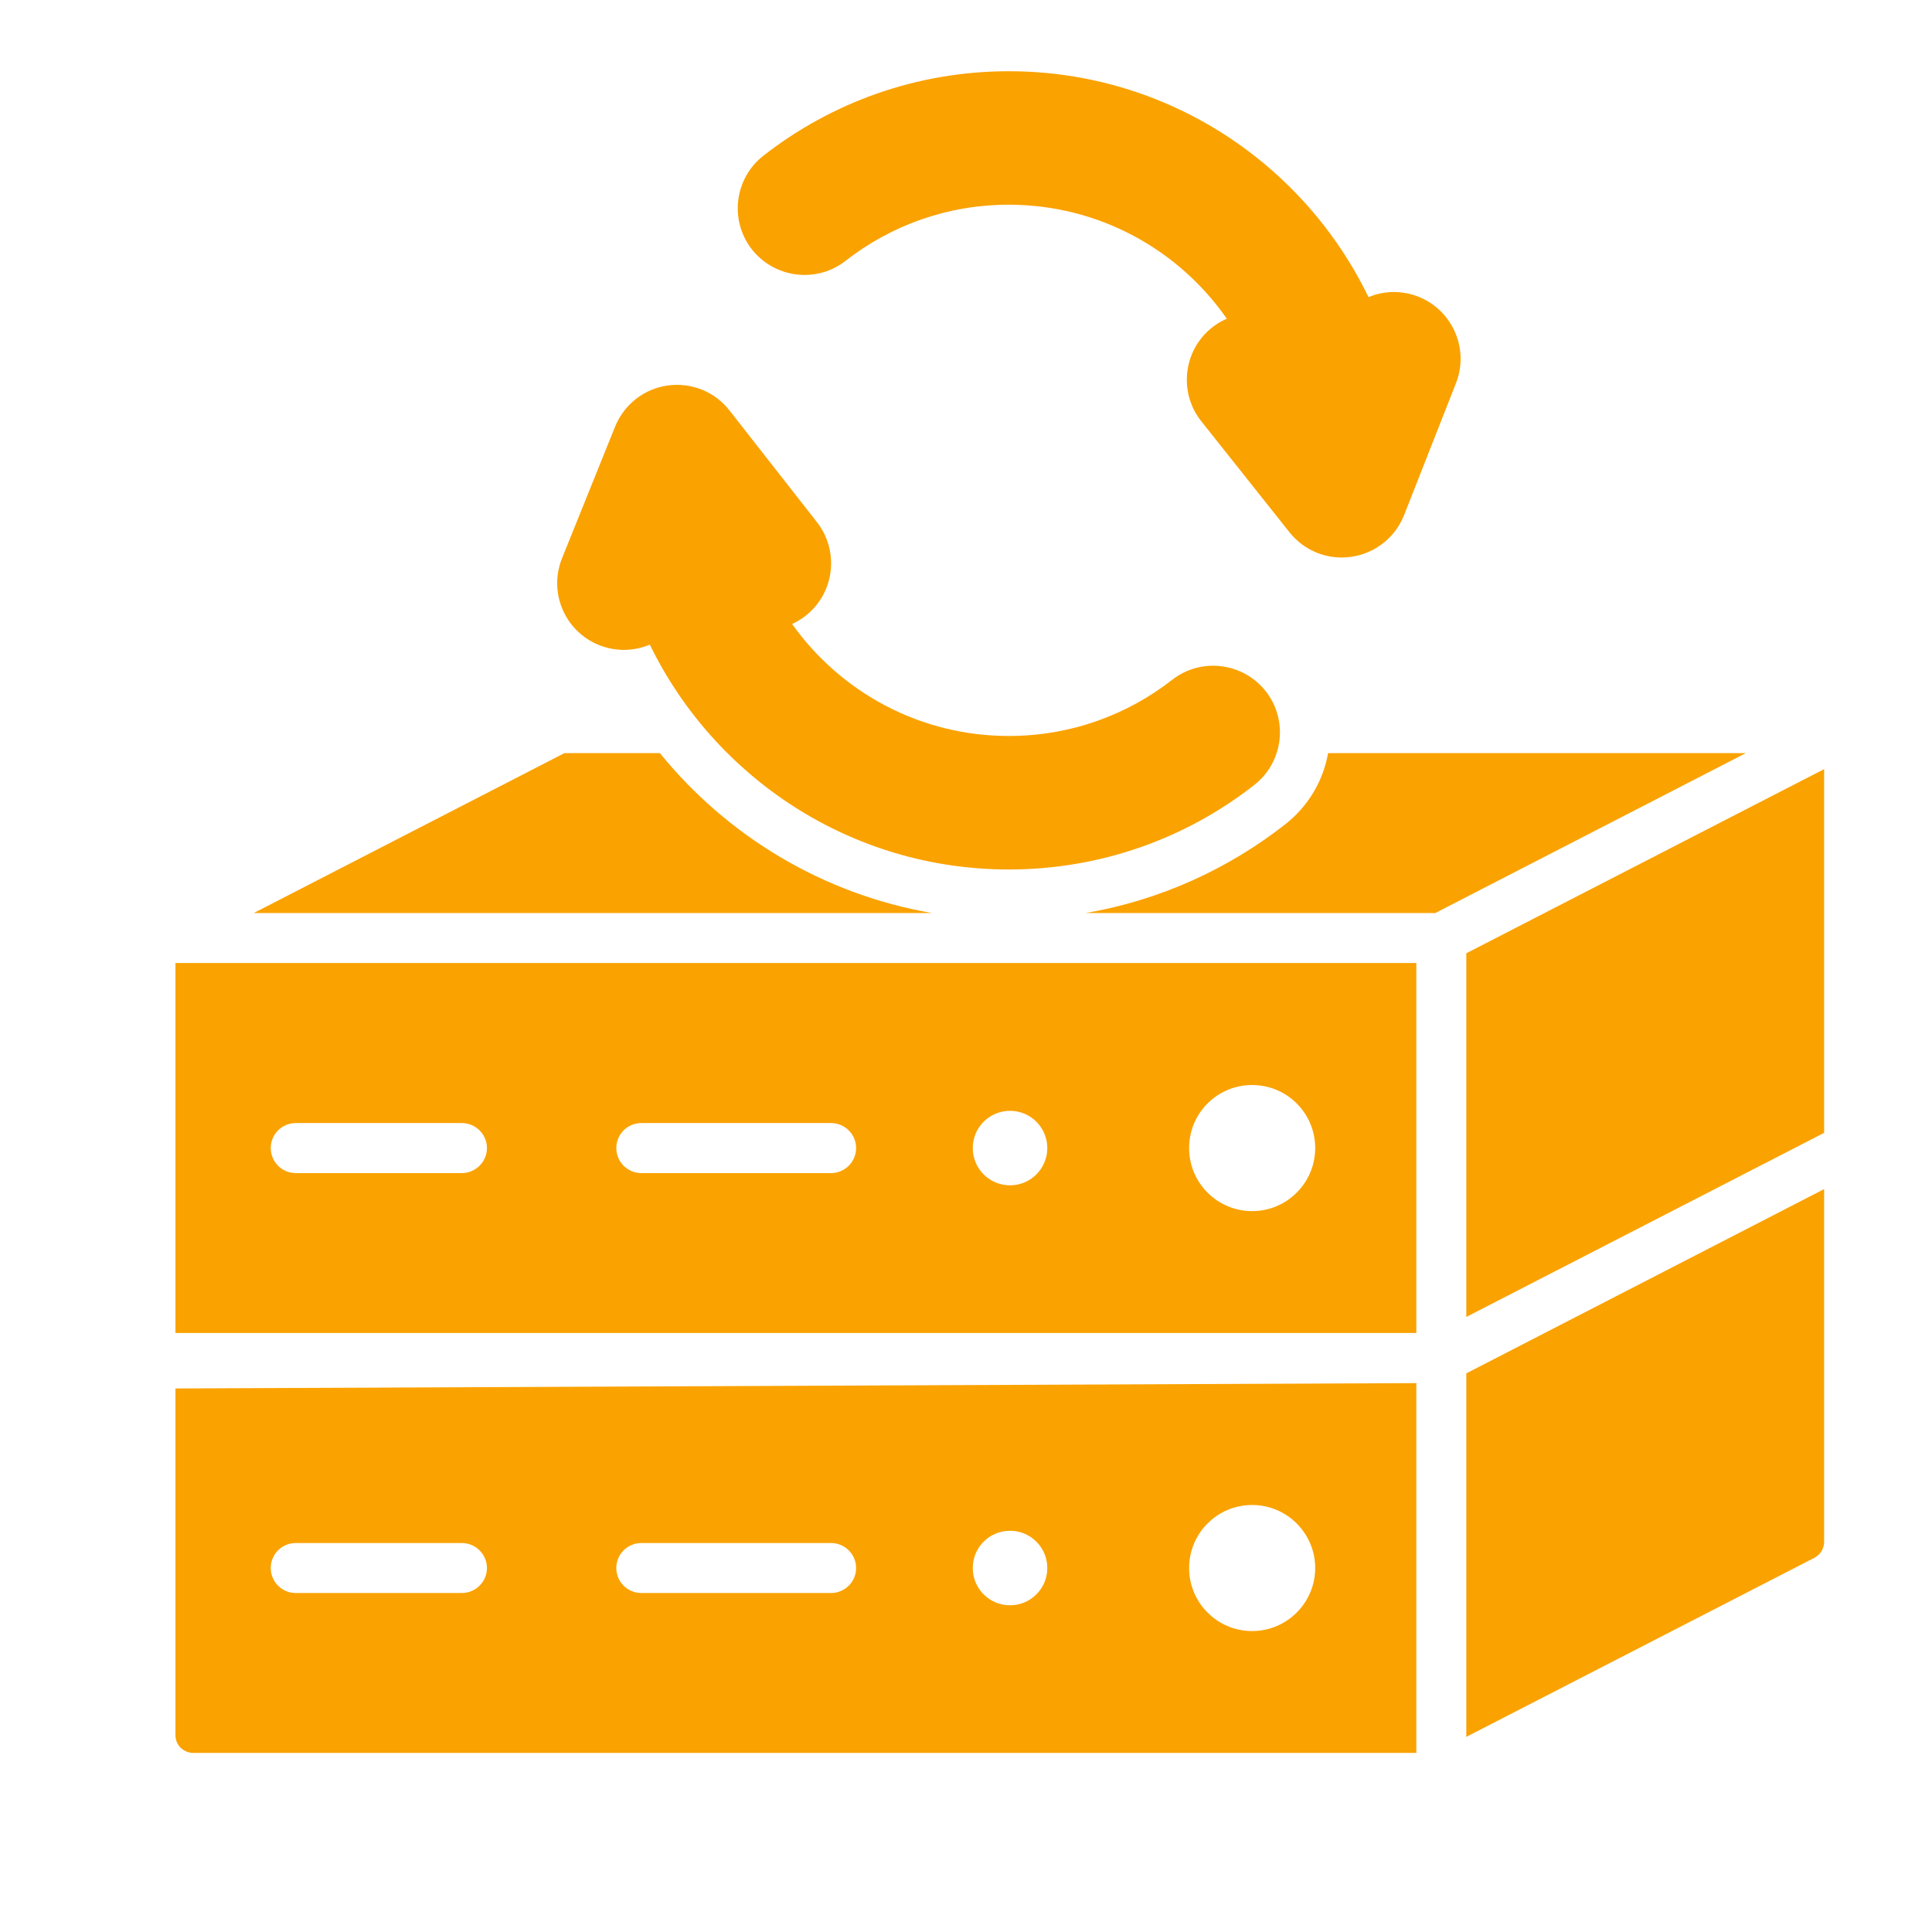<svg xmlns="http://www.w3.org/2000/svg" xmlns:xlink="http://www.w3.org/1999/xlink" width="64" zoomAndPan="magnify" viewBox="0 0 48 48" height="64" preserveAspectRatio="xMidYMid meet" version="1.2"><g id="a77335f9af"><path style=" stroke:none;fill-rule:evenodd;fill:#faa200;fill-opacity:1;" d="M 16.395 18.711 C 18.062 20.766 20.441 22.215 23.156 22.684 L 6.305 22.684 L 14.023 18.711 Z M 26.973 22.684 C 28.816 22.367 30.508 21.594 31.926 20.484 C 32.512 20.027 32.875 19.391 32.996 18.711 L 43.375 18.711 L 35.66 22.684 Z M 45.32 28.145 L 36.43 32.719 L 36.43 23.684 L 45.32 19.109 Z M 45.078 38.703 L 36.43 43.152 L 36.43 34.121 L 45.32 29.543 L 45.32 38.305 C 45.32 38.473 45.227 38.625 45.078 38.703 Z M 4.359 34.496 L 35.188 34.363 L 35.188 43.551 L 4.805 43.551 C 4.688 43.551 4.574 43.504 4.488 43.422 C 4.406 43.34 4.359 43.227 4.359 43.109 Z M 15.934 39.578 L 20.648 39.578 C 20.988 39.578 21.27 39.301 21.27 38.957 C 21.27 38.613 20.988 38.336 20.648 38.336 L 15.934 38.336 C 15.59 38.336 15.312 38.613 15.312 38.957 C 15.312 39.301 15.59 39.578 15.934 39.578 Z M 25.094 38.031 C 24.582 38.031 24.168 38.445 24.168 38.957 C 24.168 39.469 24.582 39.883 25.094 39.883 C 25.605 39.883 26.02 39.469 26.02 38.957 C 26.02 38.445 25.605 38.031 25.094 38.031 Z M 31.109 37.391 C 30.242 37.391 29.543 38.094 29.543 38.957 C 29.543 39.82 30.242 40.523 31.109 40.523 C 31.973 40.523 32.676 39.82 32.676 38.957 C 32.676 38.094 31.973 37.391 31.109 37.391 Z M 7.348 39.578 L 11.473 39.578 C 11.816 39.578 12.098 39.301 12.098 38.957 C 12.098 38.613 11.816 38.336 11.473 38.336 L 7.348 38.336 C 7.004 38.336 6.727 38.613 6.727 38.957 C 6.727 39.301 7.004 39.578 7.348 39.578 Z M 4.359 23.926 L 35.188 23.926 L 35.188 33.117 L 4.359 33.117 Z M 31.109 26.957 C 30.242 26.957 29.543 27.656 29.543 28.523 C 29.543 29.387 30.242 30.09 31.109 30.09 C 31.973 30.09 32.676 29.387 32.676 28.523 C 32.676 27.656 31.973 26.957 31.109 26.957 Z M 25.094 27.598 C 24.582 27.598 24.168 28.012 24.168 28.523 C 24.168 29.035 24.582 29.449 25.094 29.449 C 25.605 29.449 26.02 29.035 26.02 28.523 C 26.02 28.012 25.605 27.598 25.094 27.598 Z M 7.348 29.145 L 11.473 29.145 C 11.816 29.145 12.098 28.867 12.098 28.523 C 12.098 28.18 11.816 27.902 11.473 27.902 L 7.348 27.902 C 7.004 27.902 6.727 28.18 6.727 28.523 C 6.727 28.867 7.004 29.145 7.348 29.145 Z M 15.934 29.145 L 20.648 29.145 C 20.988 29.145 21.27 28.867 21.27 28.523 C 21.27 28.18 20.988 27.902 20.648 27.902 L 15.934 27.902 C 15.59 27.902 15.312 28.18 15.312 28.523 C 15.312 28.867 15.59 29.145 15.934 29.145 Z M 30.48 7.918 C 29.289 6.207 27.305 5.086 25.062 5.086 C 23.535 5.086 22.129 5.605 21.008 6.48 C 20.289 7.043 19.246 6.914 18.68 6.195 C 18.117 5.473 18.246 4.43 18.969 3.867 C 20.648 2.555 22.766 1.77 25.062 1.77 C 28.996 1.77 32.395 4.062 34 7.383 C 34.379 7.223 34.82 7.207 35.238 7.371 C 36.09 7.707 36.508 8.672 36.172 9.523 L 34.883 12.801 C 34.664 13.352 34.168 13.746 33.582 13.832 C 32.996 13.922 32.41 13.691 32.039 13.227 L 29.848 10.469 C 29.277 9.754 29.395 8.707 30.113 8.137 C 30.227 8.047 30.352 7.973 30.48 7.918 Z M 16.145 16.016 C 15.754 16.18 15.305 16.195 14.883 16.027 C 14.031 15.684 13.621 14.719 13.965 13.867 L 15.281 10.602 C 15.504 10.051 16 9.66 16.586 9.578 C 17.176 9.496 17.762 9.73 18.125 10.199 L 20.297 12.973 C 20.859 13.695 20.734 14.738 20.012 15.301 C 19.906 15.383 19.797 15.449 19.68 15.504 C 20.879 17.188 22.844 18.285 25.062 18.285 C 26.594 18.285 28 17.766 29.121 16.891 C 29.84 16.328 30.883 16.457 31.449 17.176 C 32.012 17.898 31.883 18.941 31.16 19.504 C 29.48 20.82 27.363 21.602 25.062 21.602 C 21.145 21.602 17.754 19.32 16.145 16.016 Z M 16.145 16.016 "></path></g></svg>